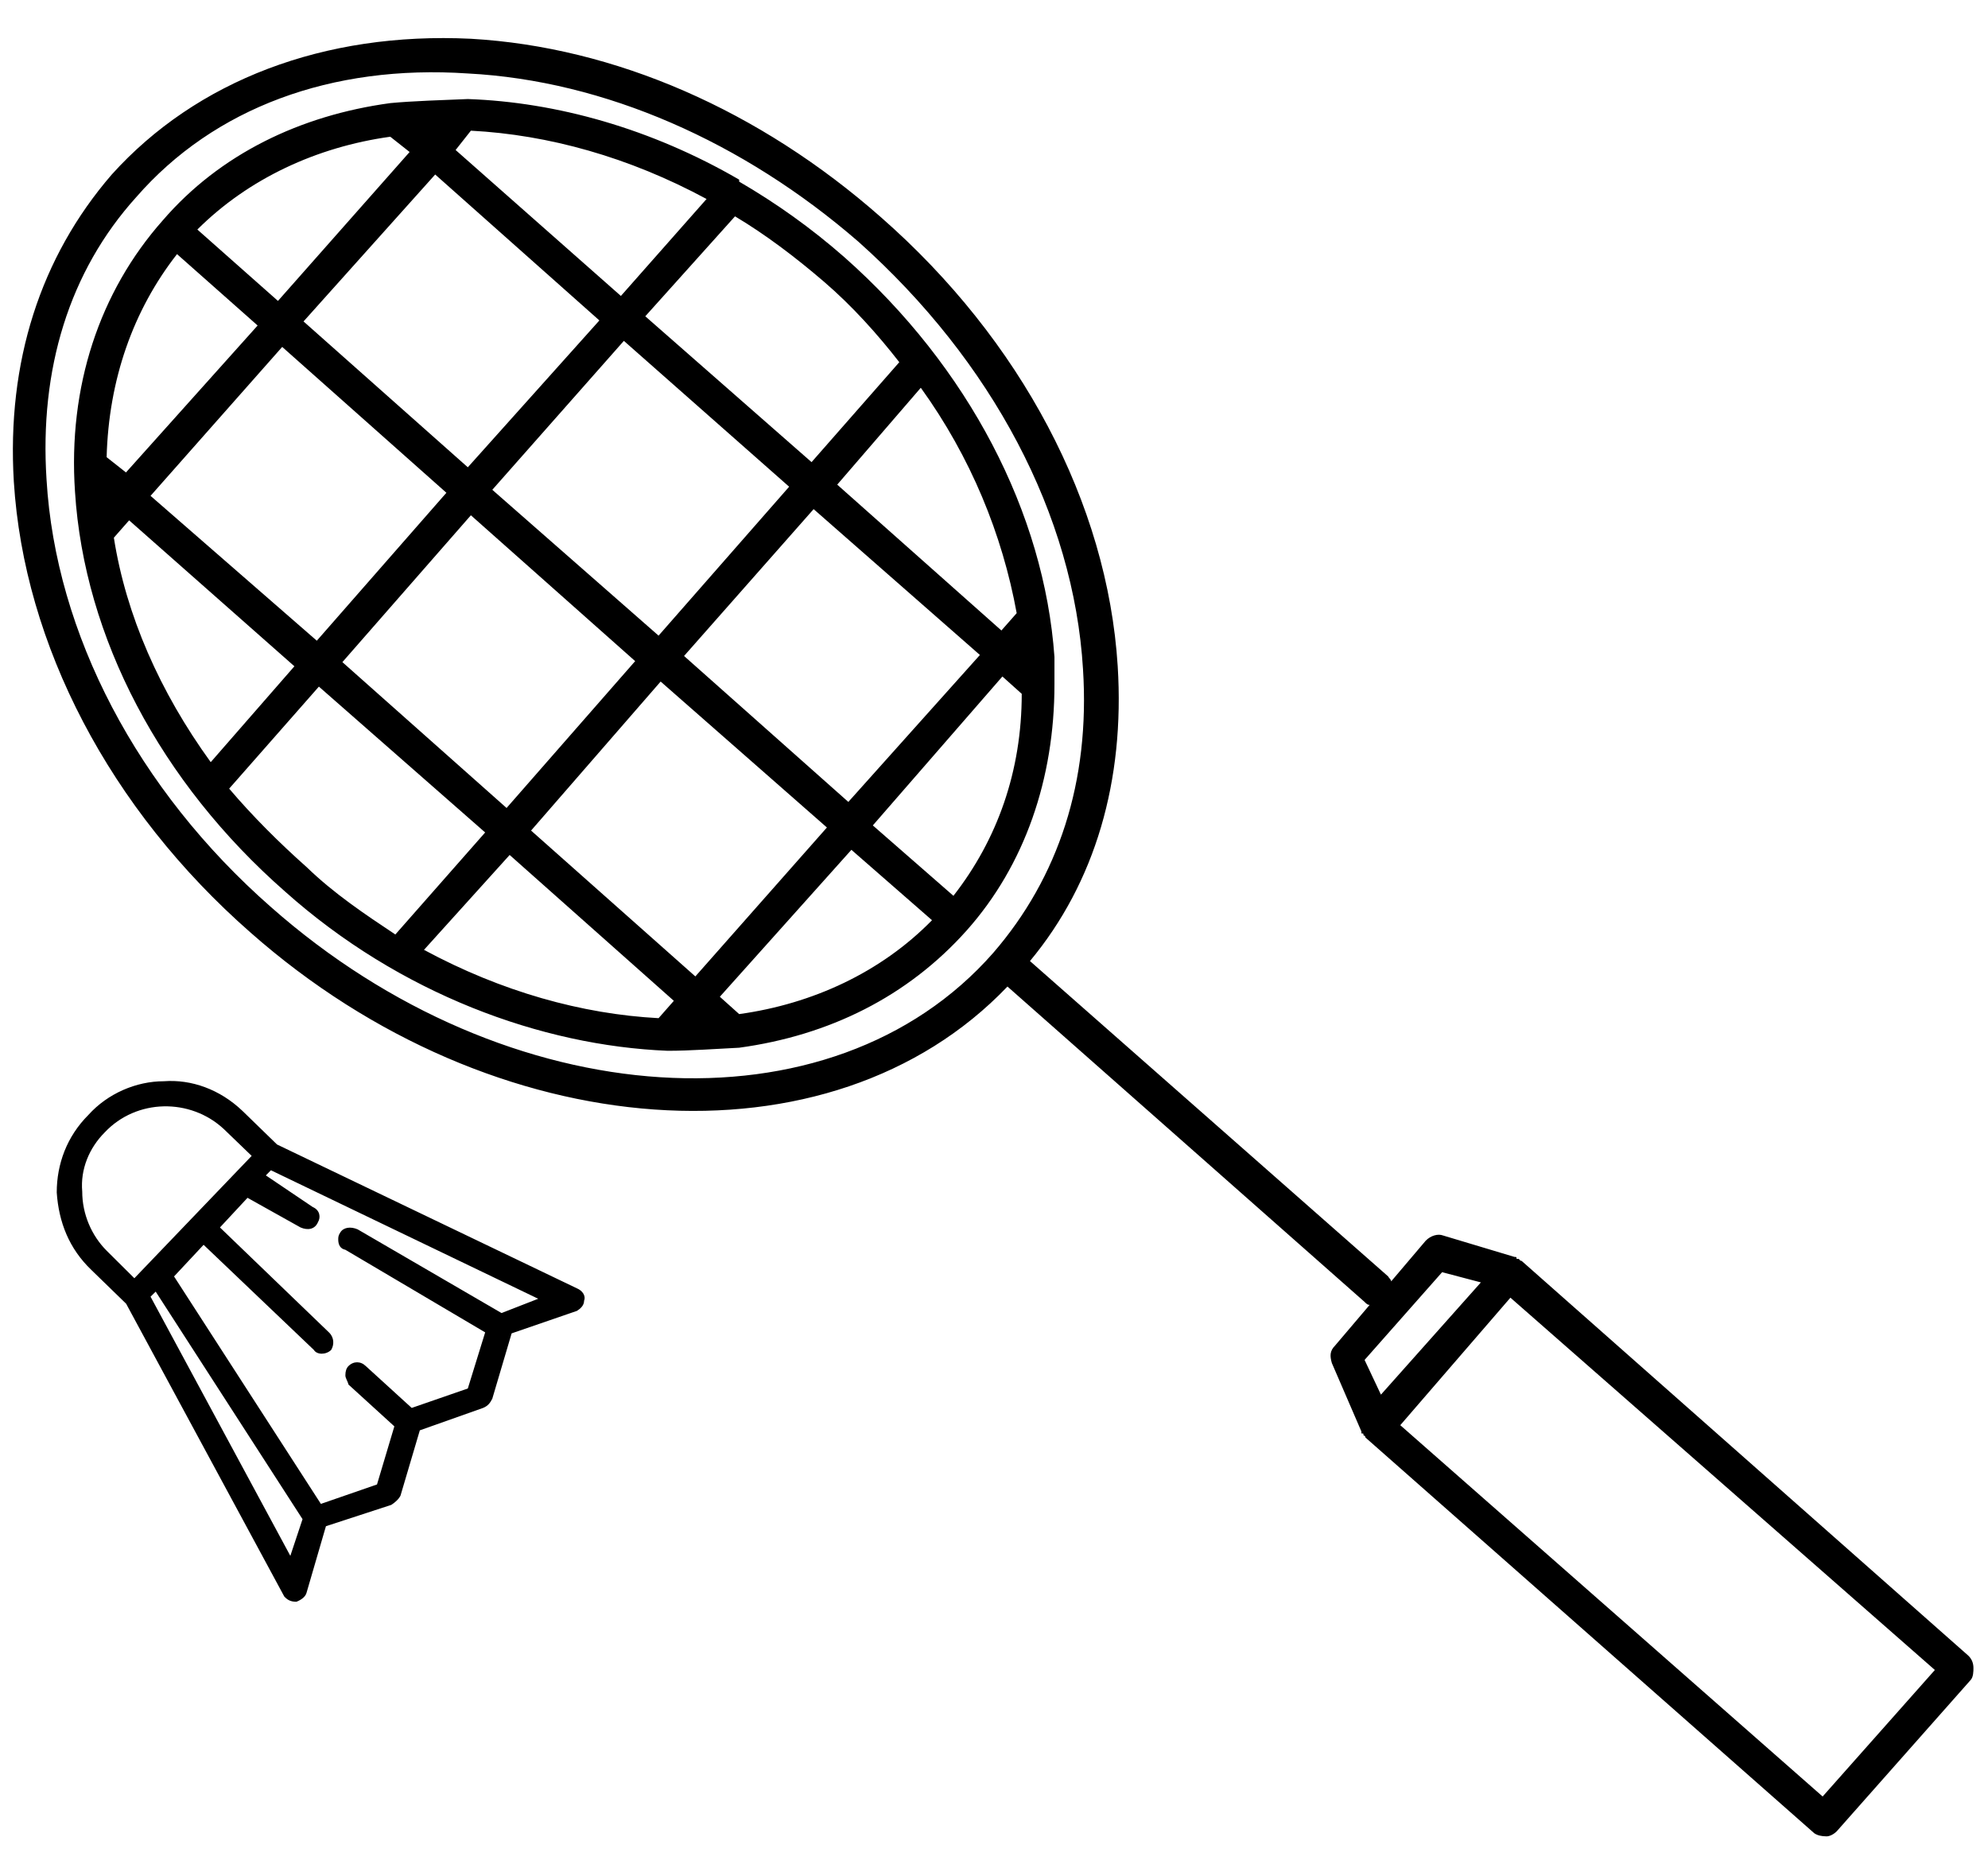 <?xml version="1.0" encoding="utf-8"?>
<svg version="1.1" xmlns="http://www.w3.org/2000/svg" xmlns:xlink="http://www.w3.org/1999/xlink" x="0px" y="0px"
	 viewBox="19.75 17.25 22 20.667" enable-background="new 19.75 17.25 22 20.667"
	 xml:space="preserve">
<path id="XMLID26" d="M23.03,34.975c0.057-0.022,0.102-0.057,0.113-0.102l0.214-0.734l0.723-0.236
	c0.034-0.022,0.079-0.057,0.102-0.102l0.214-0.723l0.7-0.248c0.056-0.023,0.079-0.057,0.102-0.102l0.214-0.723l0.723-0.249
	c0.034-0.022,0.079-0.057,0.079-0.113c0.022-0.057-0.023-0.113-0.079-0.136l-3.319-1.592l-0.384-0.373
	c-0.249-0.237-0.564-0.35-0.869-0.327l0,0c-0.305,0-0.621,0.135-0.835,0.373c-0.237,0.237-0.35,0.542-0.35,0.858
	c0.022,0.327,0.136,0.621,0.384,0.858l0.384,0.373l1.75,3.24C22.929,34.952,22.963,34.975,23.03,34.975L23.03,34.975z
	 M25.706,31.622L25.3,31.78l-1.592-0.926c-0.079-0.034-0.158-0.022-0.192,0.034c-0.023,0.034-0.023,0.056-0.023,0.079
	c0,0.057,0.023,0.102,0.079,0.113l1.547,0.914l-0.192,0.621l-0.621,0.215l-0.508-0.463c-0.057-0.056-0.136-0.056-0.192,0
	c-0.023,0.023-0.034,0.057-0.034,0.102c0,0.033,0.023,0.057,0.034,0.102l0.508,0.463l-0.192,0.643l-0.621,0.215l-1.625-2.517
	l0.327-0.35l1.22,1.163c0.034,0.056,0.135,0.056,0.192,0c0.034-0.057,0.034-0.136-0.023-0.192l-1.208-1.163l0.305-0.328l0.587,0.328
	c0.079,0.034,0.158,0.022,0.192-0.057c0.034-0.056,0.022-0.135-0.057-0.169l-0.519-0.35l0.056-0.057L25.706,31.622z M20.931,31.091
	c-0.169-0.169-0.271-0.407-0.271-0.655c-0.022-0.249,0.079-0.485,0.249-0.655c0.35-0.373,0.948-0.384,1.321-0.034l0.305,0.294
	l-1.298,1.354L20.931,31.091z M21.416,31.599l0.057-0.056l1.625,2.518l-0.135,0.406L21.416,31.599z M24.069,18.391
	c-0.994,0.135-1.886,0.564-2.518,1.298c-0.7,0.79-1.05,1.84-0.971,3.003c0.102,1.614,0.948,3.217,2.326,4.425
	c1.265,1.129,2.834,1.705,4.233,1.761c0.249,0,0.542-0.022,0.791-0.034c0.994-0.136,1.863-0.564,2.518-1.298l0,0l0,0
	c0.644-0.723,0.971-1.682,0.971-2.721c0-0.102,0-0.215,0-0.305c-0.113-1.592-0.948-3.206-2.326-4.425
	c-0.373-0.327-0.756-0.598-1.163-0.835v-0.022c-0.971-0.564-2.021-0.858-3.003-0.892C24.679,18.356,24.306,18.368,24.069,18.391
	L24.069,18.391z M27.569,19.452l-0.948,1.073l-1.829-1.615l0.169-0.214C25.819,18.741,26.711,18.989,27.569,19.452L27.569,19.452z
	 M31.001,24.035l-0.169,0.192l-1.817-1.614l0.925-1.072C30.493,22.308,30.843,23.166,31.001,24.035L31.001,24.035z M30.301,27.163
	l-0.892-0.779l1.434-1.648l0.214,0.192C31.057,25.785,30.786,26.542,30.301,27.163L30.301,27.163z M27.93,28.472l-0.214-0.192
	l1.456-1.626l0.892,0.779C29.5,28.009,28.743,28.359,27.93,28.472L27.93,28.472z M24.442,27.761l0.948-1.05l1.817,1.614
	l-0.169,0.192C26.191,28.472,25.3,28.224,24.442,27.761L24.442,27.761z M21.01,23.2l0.169-0.192l1.829,1.615l-0.926,1.061
	C21.518,24.905,21.145,24.058,21.01,23.2L21.01,23.2z M21.709,20.062l0.892,0.79l-1.457,1.626l-0.214-0.169
	C20.953,21.45,21.224,20.682,21.709,20.062L21.709,20.062z M24.069,18.763l0.214,0.169l-1.457,1.648l-0.892-0.79
	C22.5,19.226,23.256,18.876,24.069,18.763L24.069,18.763z M21.416,22.737l1.457-1.648l1.817,1.614l-1.434,1.637L21.416,22.737z
	 M24.961,22.952l1.818,1.614l-1.423,1.625l-1.817-1.614L24.961,22.952z M27.061,24.792l1.84,1.615l-1.456,1.648l-1.818-1.614
	L27.061,24.792z M30.594,24.498l-1.456,1.626l-1.818-1.615l1.434-1.625L30.594,24.498z M27.038,24.284l-1.84-1.614l1.456-1.648
	l1.829,1.614L27.038,24.284z M24.927,22.421l-1.818-1.614l1.457-1.626l1.817,1.615L24.927,22.421z M23.144,26.846
	c-0.305-0.271-0.599-0.564-0.858-0.869l0.993-1.129l1.84,1.614l-0.994,1.129C23.787,27.366,23.448,27.14,23.144,26.846
	L23.144,26.846z M28.867,20.366c0.316,0.271,0.598,0.587,0.835,0.892l-0.971,1.106l-1.84-1.614l0.993-1.106
	C28.224,19.847,28.551,20.095,28.867,20.366L28.867,20.366z M20.987,19.181c-0.791,0.915-1.163,2.077-1.084,3.398
	c0.113,1.806,1.061,3.624,2.619,4.99c2.698,2.382,6.424,2.642,8.377,0.598l3.951,3.489c0.022,0.022,0.034,0.034,0.057,0.034
	l-0.384,0.452c-0.057,0.057-0.057,0.113-0.034,0.192l0.327,0.757l0,0c0,0,0,0,0,0.021c0.023,0,0.023,0,0.023,0.023l0,0
	c0.021,0,0.021,0.022,0.021,0.022l0,0l4.968,4.38c0.034,0.023,0.079,0.034,0.136,0.034c0.033,0,0.079-0.022,0.113-0.057l1.479-1.671
	c0.033-0.033,0.033-0.102,0.033-0.135c0-0.057-0.021-0.102-0.056-0.136l-4.944-4.369l0,0c-0.023,0-0.023-0.022-0.035-0.022l0,0
	h-0.021c0-0.022,0-0.022-0.023-0.022l0,0l-0.79-0.237c-0.056-0.022-0.136,0-0.192,0.057l-0.383,0.451
	c0-0.022-0.023-0.034-0.034-0.056l-3.963-3.489c0.723-0.869,1.05-1.998,0.971-3.263c-0.113-1.806-1.073-3.612-2.619-4.967
	c-1.344-1.185-2.947-1.885-4.539-1.976C23.335,17.6,21.924,18.142,20.987,19.181L20.987,19.181z M41.162,35.73l-1.242,1.4
	l-4.674-4.109l1.219-1.411L41.162,35.73z M36.138,31.441l-1.106,1.242l-0.181-0.384l0.858-0.971L36.138,31.441z M24.927,18.063
	c1.513,0.079,3.048,0.756,4.324,1.863c1.479,1.321,2.382,3.026,2.484,4.73c0.079,1.242-0.271,2.303-0.994,3.139
	c-1.784,2.032-5.374,1.806-7.993-0.508c-1.479-1.298-2.382-3.025-2.483-4.73c-0.079-1.219,0.249-2.303,0.994-3.127
	C22.116,18.447,23.415,17.961,24.927,18.063L24.927,18.063z"/>
</svg>
